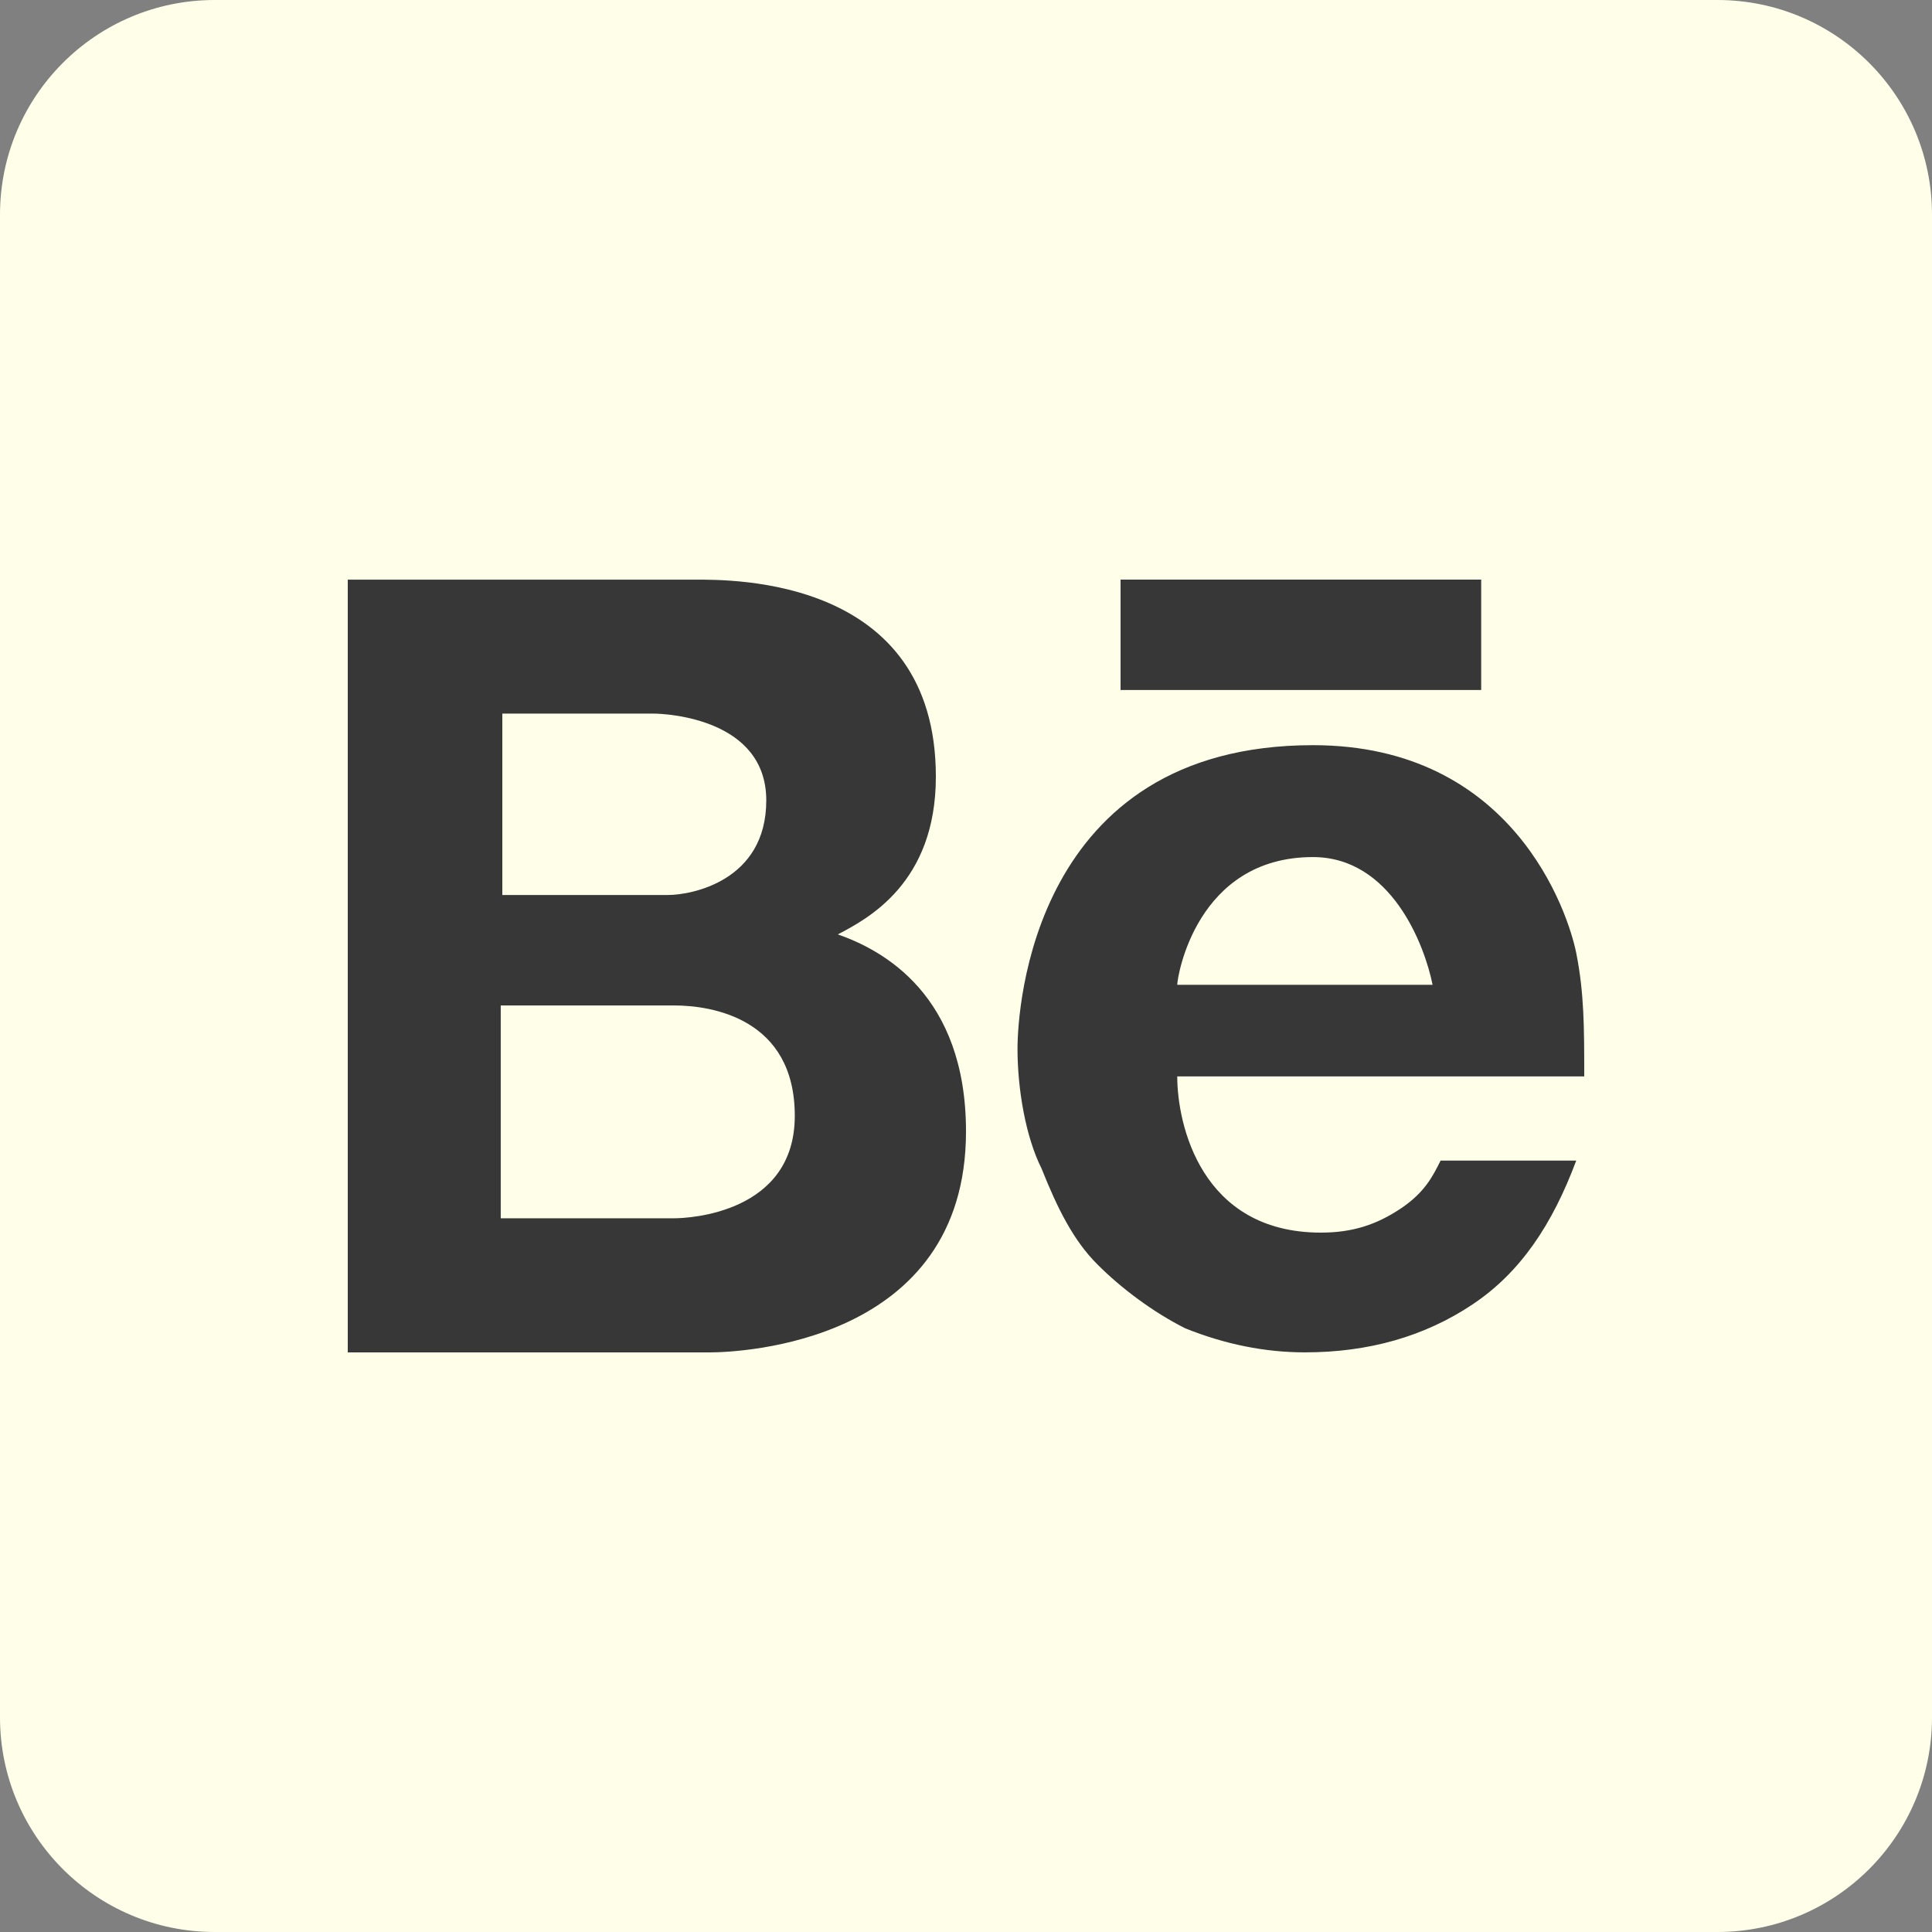 <?xml version="1.0" encoding="UTF-8"?> <svg xmlns="http://www.w3.org/2000/svg" width="50" height="50" viewBox="0 0 50 50" fill="none"><rect x="0" y="0" width="50" height="50" fill="#808080" stroke="none"/> <path d="M0 5.556C0 2.487 2.487 0 5.556 0H44.444C47.513 0 50 2.487 50 5.556V44.444C50 47.513 47.513 50 44.444 50H5.556C2.487 50 0 47.513 0 44.444V5.556Z" fill="#FFFFE9"></path> <path d="M29 15H38.333V17.857H29V15ZM21.683 24.182C22.463 23.775 24.22 22.848 24.22 20.101C24.22 14.934 18.951 15.001 17.976 15.001H9V35H18.367C19.147 34.999 25 34.763 25 29.283C25 25.748 22.853 24.591 21.683 24.182ZM13 18.468H16.904C17.293 18.468 19.831 18.617 19.831 20.714C19.831 22.809 17.88 23.162 17.295 23.162H13V18.468ZM17.448 31.529H12.959V26.021H17.448C18.423 26.021 20.569 26.359 20.569 28.878C20.569 31.393 17.837 31.529 17.448 31.529ZM36.251 31.277C35.631 31.69 35.012 31.9 34.185 31.9C31.084 31.9 30.467 29.099 30.467 27.858H41C41 26.616 41 25.699 40.793 24.664C40.585 23.628 39.173 19.285 33.979 19.285C26.719 19.285 26.333 26.111 26.333 27.142C26.333 28.175 26.541 29.418 26.956 30.243C27.368 31.277 27.781 32.106 28.401 32.723C29.02 33.344 29.845 33.96 30.672 34.376C31.704 34.791 32.737 34.999 33.771 34.999C35.421 34.999 36.869 34.587 38.108 33.759C39.349 32.932 40.175 31.69 40.793 30.036H37.283C37.076 30.45 36.869 30.862 36.251 31.277ZM33.979 22.181C36.003 22.181 36.869 24.455 37.075 25.486H30.467C30.467 25.282 30.961 22.181 33.979 22.181Z" fill="#373737"></path> </svg> 